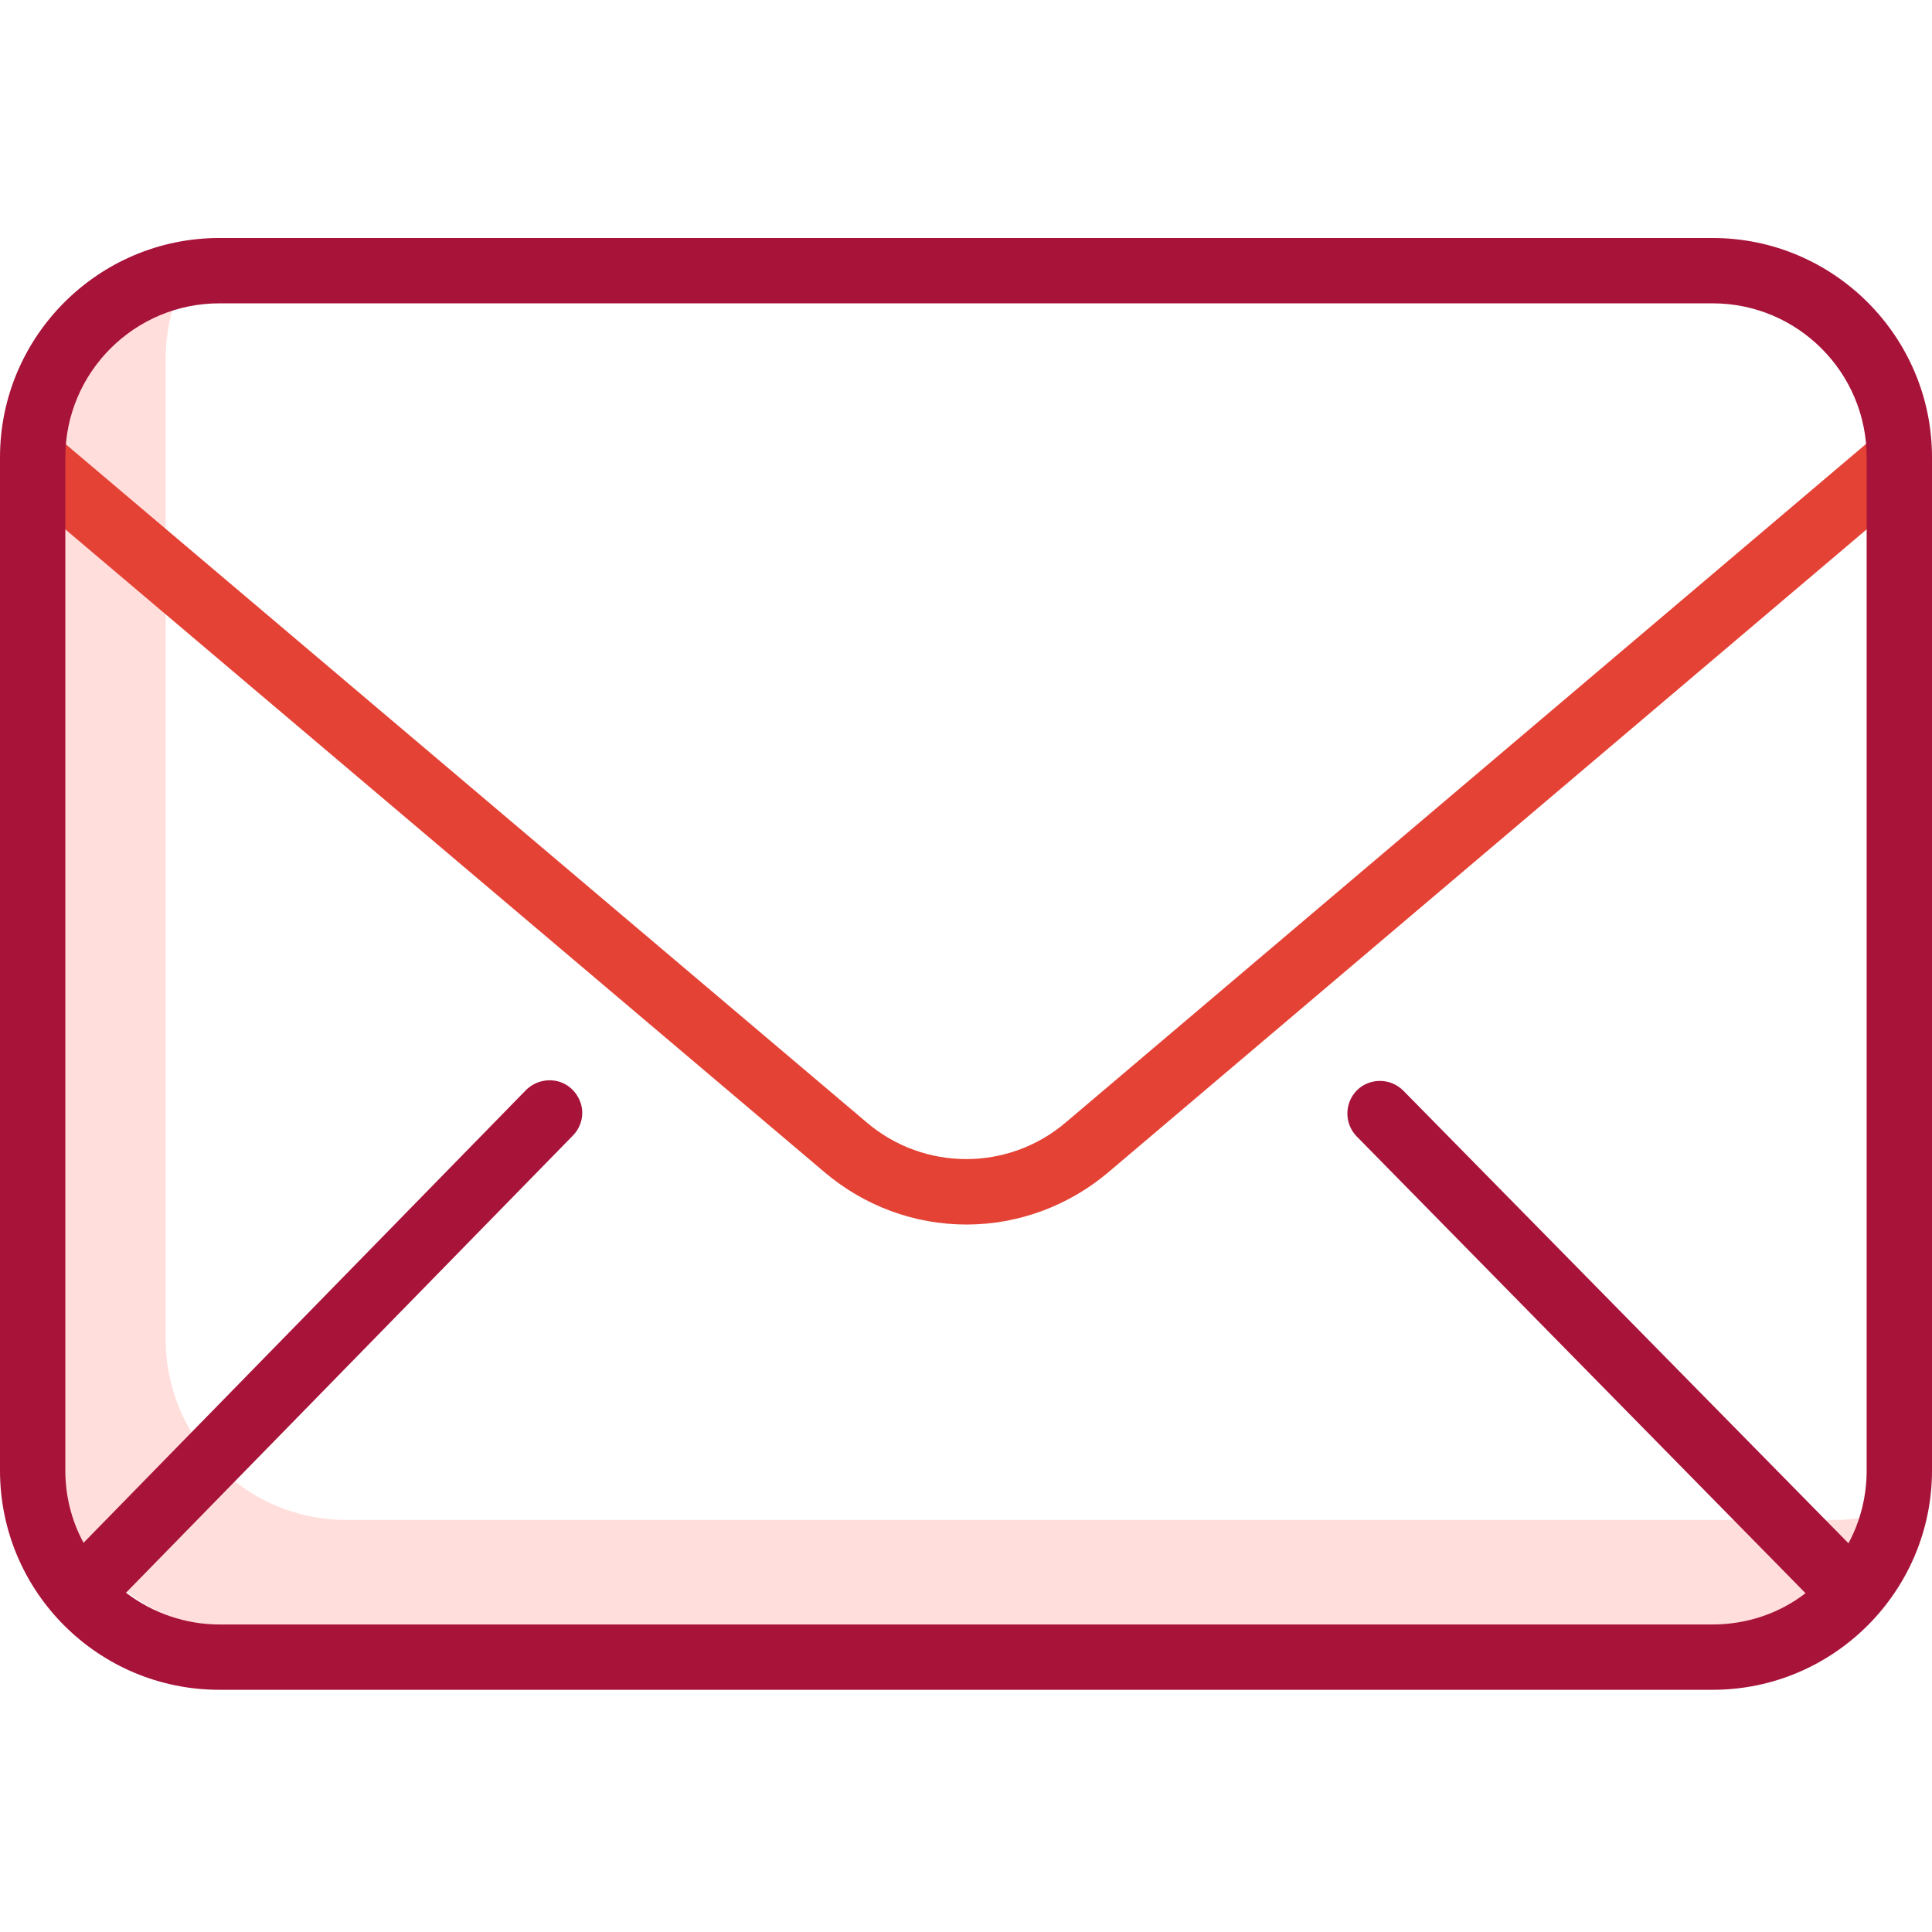 <?xml version="1.0" encoding="utf-8"?>
<!-- Generator: Adobe Illustrator 26.5.0, SVG Export Plug-In . SVG Version: 6.00 Build 0)  -->
<svg version="1.1" id="Warstwa_1" xmlns="http://www.w3.org/2000/svg" xmlns:xlink="http://www.w3.org/1999/xlink" x="0px" y="0px"
	 viewBox="0 0 414 414" style="enable-background:new 0 0 414 414;" xml:space="preserve">
<style type="text/css">
	.st0{fill:#FFDEDB;}
	.st1{fill:#E44235;}
	.st2{fill:#A8133A;}
</style>
<path class="st0" d="M393,325.7H74.2c-21.4,0-38.7-17.4-38.7-38.7V76.8c0-4.4,0.8-8.8,2.2-13C22.3,69.4,12,84,12,100.3v210.1
	c0,21.4,17.4,38.7,38.7,38.7h318.8c16.4,0,31-10.3,36.5-25.7C401.8,324.9,397.4,325.7,393,325.7z"/>
<path class="st1" d="M207.1,262.4c11.1,0,21.9-4,30.4-11.2l174.1-147.6l-9.1-10.7L228.4,240.5c-12.3,10.5-30.4,10.5-42.7,0L11.5,93
	l-9,10.7l174.2,147.5C185.2,258.4,195.9,262.4,207.1,262.4z"/>
<path class="st2" d="M47,362.1h320c25.9,0,47-21.1,47-47V98c0-25.9-21.1-47-47-47H47C21.1,51,0,72.1,0,98v217.1
	C0,341.1,21.1,362.1,47,362.1z M14,98c0-18.2,14.8-33,33-33h320c18.2,0,33,14.8,33,33v217.1c0,5.4-1.3,10.8-3.9,15.6l-95.4-97
	c-2.7-2.7-7.1-2.8-9.9-0.1c-2.7,2.7-2.8,7.1-0.1,9.9l96.2,97.9c-5.7,4.4-12.7,6.7-19.9,6.7H47c-7.2,0-14.2-2.4-20-6.8l95.7-97.9
	c1.8-1.8,2.5-4.4,1.8-6.8c-0.7-2.4-2.6-4.3-5-4.9c-2.4-0.6-5,0.1-6.8,1.9l-94.8,97c-2.6-4.8-3.9-10.1-3.9-15.5V98z"/>
</svg>
